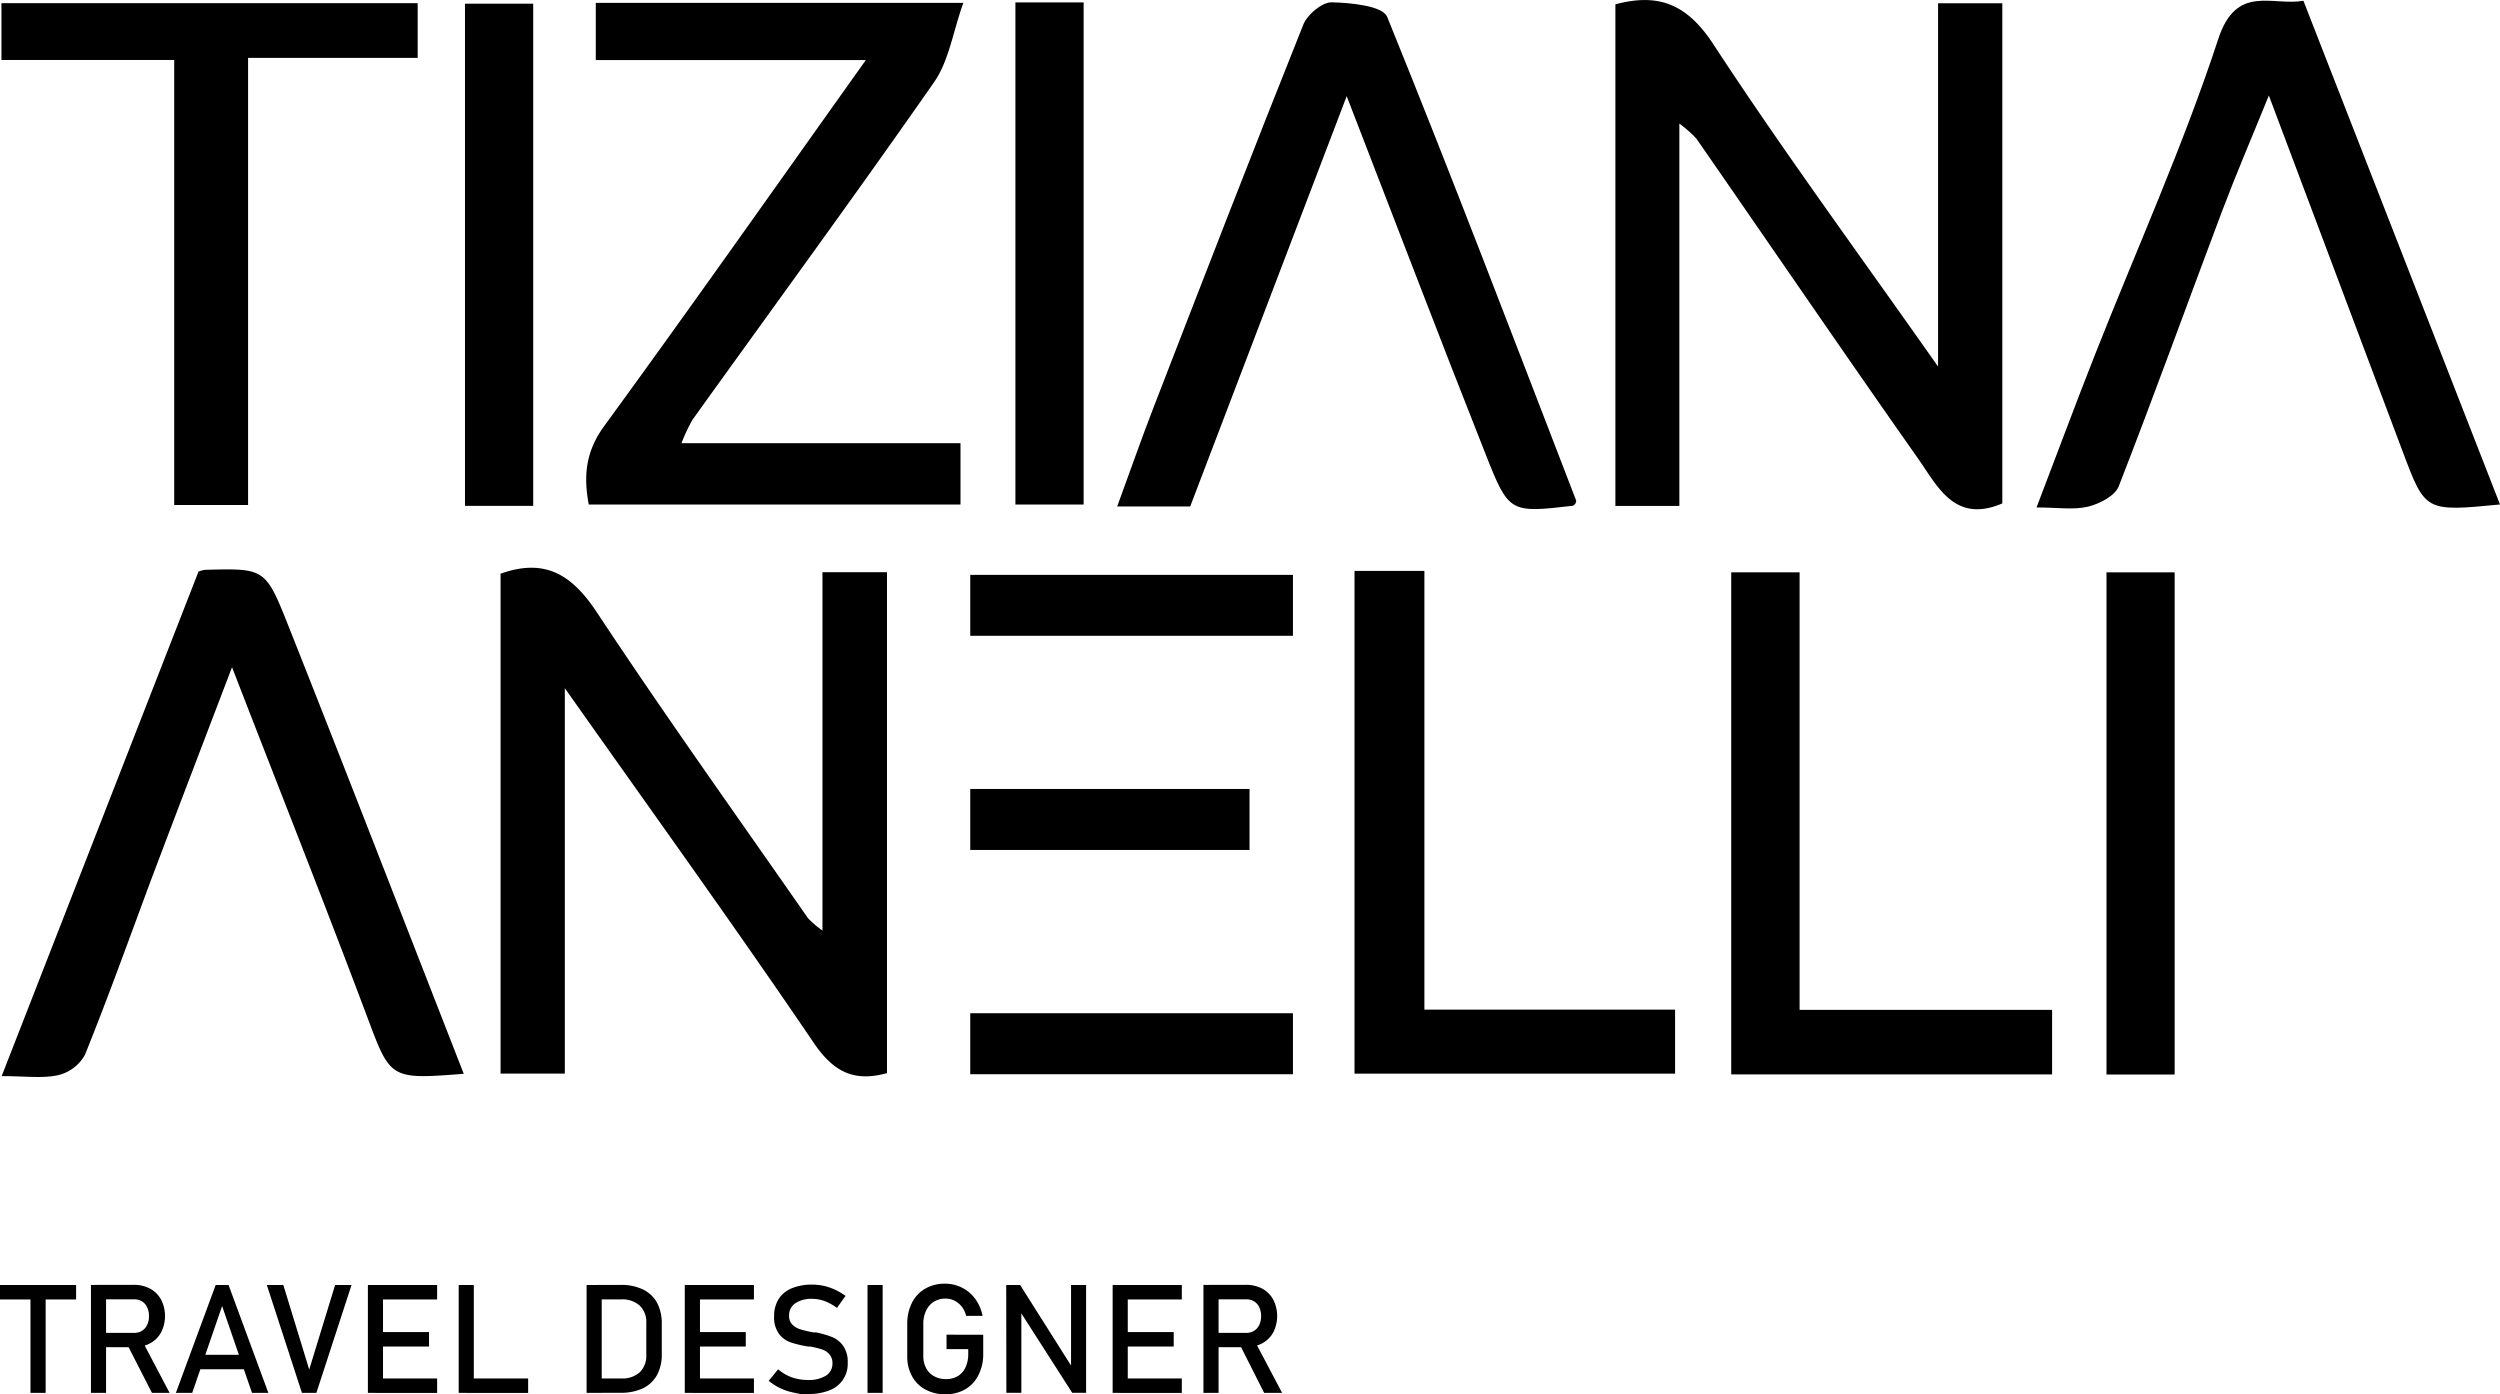 <svg xmlns="http://www.w3.org/2000/svg" viewBox="0 0 345.55 192.68"><title>Lodo_travel_tizi_lateralAsset 9</title><g id="Layer_2" data-name="Layer 2"><g id="Layer_1-2" data-name="Layer 1"><path d="M232.12,69.93h-8.84V.6c6-1.61,9.9,0,13.49,5.44,9.68,14.81,20.18,29.07,31.11,44.63V.45h8.88V69.58c-6.59,2.83-8.95-2.37-11.64-6.19C254.8,48.72,244.7,33.91,234.48,19.17a16.43,16.43,0,0,0-2.36-2.09Z"/><path d="M94.19,61.26h38.57v8.48H81.38c-.71-3.77-.52-7.21,2.11-10.82,12.1-16.59,23.92-33.4,36.19-50.62H82.35V.4h50.8c-1.47,4.12-2,8.06-4.07,11C118.16,27.06,106.86,42.48,95.73,58A23.58,23.58,0,0,0,94.19,61.26Z"/><path d="M217.73,69.65c-.12.09-.23.25-.36.26-8.65,1-8.82,1-12-7.06-6.34-16-12.49-32.16-19.23-49.56C178.69,32.8,171.61,51.36,164.51,70H154.42c1.81-4.92,3.36-9.41,5.08-13.83,6.82-17.61,13.63-35.23,20.64-52.76.55-1.4,2.6-3.11,3.92-3.09,2.65.06,7.05.49,7.67,2,9,22.16,17.51,44.53,26.12,66.85C217.9,69.3,217.78,69.49,217.73,69.65Z"/><path d="M345.55,69.73c-10.34,1-10.33,1-13.44-7.29L313.6,13.2c-2.36,5.82-4.55,10.91-6.5,16.08-4.76,12.64-9.34,25.35-14.25,37.94-.52,1.32-2.66,2.43-4.25,2.81-2,.48-4.22.11-7.11.11,2.86-7.47,5.39-14.3,8.06-21.07,5.74-14.54,12.19-28.85,17.06-43.68,2.5-7.62,7.4-4.53,11.77-5.28C327.43,23.31,336.4,46.3,345.55,69.73Z"/><path d="M.2,8.29V.44H57.73V8H34.29V69.8H24.08V8.29Z"/><path d="M73.7,69.92H64.27V.51H73.7Z"/><path d="M140.35.33h9.43V69.74h-9.43Z"/><path d="M178.71,79.46v8.42h-44.6V79.46Z"/><path d="M178.71,140.05v8.43h-44.6v-8.43Z"/><path d="M78.07,95.12v53.27H69.19V79.3c6.14-2.2,9.87.13,13.31,5.34,9.44,14.28,19.4,28.22,29.18,42.27a12.79,12.79,0,0,0,2,1.71V79.09h8.92v69.24c-4.5,1.23-7.35-.09-10.14-4.21C101.52,128,90.1,112.17,78.07,95.12Z"/><path d="M64.1,148.42c-10.34.81-10.12.73-13.47-8.2-5.92-15.75-12.13-31.39-18.56-48-3.93,10.31-7.58,19.83-11.18,29.37-3,8.07-5.92,16.21-9.15,24.21A5.78,5.78,0,0,1,8,148.62c-2.19.46-4.55.12-7.77.12L27.44,79a4.18,4.18,0,0,1,.91-.24c8.13-.2,8.33-.28,11.41,7.49C47.92,106.81,55.9,127.44,64.1,148.42Z"/><path d="M187.22,78.91h9.66v60.64h34.65v8.85H187.22Z"/><path d="M283.64,148.5H239.29V79.11h9.45v60.47h34.9Z"/><path d="M300.58,148.52h-9.42V79.11h9.42Z"/><path d="M172.71,109.05v8.43h-38.6v-8.43Z"/><path d="M0,177.61H10.52v2H0Zm4.21,1.22h2.1v13.69H4.21Z"/><path d="M12.57,177.6h2.09v14.92H12.57Zm.91,6.63h5.09a2,2,0,0,0,1.06-.29,1.91,1.91,0,0,0,.71-.82,2.73,2.73,0,0,0,.25-1.21,2.8,2.8,0,0,0-.25-1.22,1.87,1.87,0,0,0-.71-.81,2,2,0,0,0-1.06-.29H13.48v-2h5a4.73,4.73,0,0,1,2.27.53,3.83,3.83,0,0,1,1.52,1.52,5,5,0,0,1,0,4.52,3.75,3.75,0,0,1-1.52,1.51,4.61,4.61,0,0,1-2.26.54h-5Zm4.06,1.52,2.09-.47,3.81,7.24H21Z"/><path d="M29.81,177.61h1.78l5.5,14.91H34.83l-4.13-12-4.13,12H24.31Zm-3,9.65h7.85v2H26.84Z"/><path d="M36.88,177.61h2.28l3.58,11.69,3.58-11.69h2.27l-4.86,14.91h-2Z"/><path d="M50.85,177.61h2.09v14.91H50.85Zm1,0h8.57v2H51.86Zm0,6.51H59.3v2H51.86Zm0,6.41h8.57v2H51.86Z"/><path d="M63.4,177.61h2.09v14.91H63.4Zm1.05,12.92H73v2H64.45Z"/><path d="M81.08,177.61h2.09v14.91H81.08Zm1.41,12.92h3.38a3.56,3.56,0,0,0,2.55-.85,3.15,3.15,0,0,0,.91-2.42v-4.39a3.13,3.13,0,0,0-.91-2.41,3.56,3.56,0,0,0-2.55-.86H82.49v-2H85.8a6.86,6.86,0,0,1,3.07.63,4.39,4.39,0,0,1,1.94,1.82,6,6,0,0,1,.66,2.9v4.22a5.91,5.91,0,0,1-.66,2.89,4.41,4.41,0,0,1-1.94,1.83,7.08,7.08,0,0,1-3.08.62h-3.3Z"/><path d="M94.65,177.61h2.1v14.91h-2.1Zm1,0h8.56v2H95.67Zm0,6.51h7.43v2H95.67Zm0,6.41h8.56v2H95.67Z"/><path d="M110.61,192.68l-1-.21a8.12,8.12,0,0,1-1.8-.61,8.26,8.26,0,0,1-1.56-1l1.3-1.6a6.1,6.1,0,0,0,1.88,1.11,6.67,6.67,0,0,0,2.22.37,4.51,4.51,0,0,0,2.52-.6,1.94,1.94,0,0,0,.89-1.7h0a1.82,1.82,0,0,0-.41-1.24,2.35,2.35,0,0,0-1-.67,12.16,12.16,0,0,0-1.66-.41h-.13l-.15,0a15.48,15.48,0,0,1-2.44-.58,3.35,3.35,0,0,1-1.6-1.18,3.84,3.84,0,0,1-.67-2.43h0a4.38,4.38,0,0,1,.62-2.37,3.9,3.9,0,0,1,1.81-1.49,7.24,7.24,0,0,1,2.86-.51,7.48,7.48,0,0,1,1.57.17,7.89,7.89,0,0,1,1.53.52,8.67,8.67,0,0,1,1.48.87l-1.19,1.66a6.82,6.82,0,0,0-1.69-.94,4.86,4.86,0,0,0-1.7-.31,4,4,0,0,0-2.37.61,2,2,0,0,0-.85,1.73h0a1.66,1.66,0,0,0,.44,1.21,2.67,2.67,0,0,0,1.08.65,17.05,17.05,0,0,0,1.81.43l.08,0h.08l.11,0,.11,0a13,13,0,0,1,2.26.66,3.47,3.47,0,0,1,1.52,1.23,3.84,3.84,0,0,1,.61,2.31v0a3.88,3.88,0,0,1-2.52,3.81,7.66,7.66,0,0,1-3,.51Z"/><path d="M122,192.52h-2.09V177.61H122Z"/><path d="M135.9,184.49v2.61a6.31,6.31,0,0,1-.64,2.92,4.63,4.63,0,0,1-1.83,2,5.38,5.38,0,0,1-2.75.7,5.65,5.65,0,0,1-2.77-.66,4.55,4.55,0,0,1-1.85-1.84,5.57,5.57,0,0,1-.66-2.75V183a6.39,6.39,0,0,1,.65-2.93,4.66,4.66,0,0,1,1.83-1.95,5.34,5.34,0,0,1,2.74-.69A5.1,5.1,0,0,1,133,178a5,5,0,0,1,1.81,1.55,5.87,5.87,0,0,1,1,2.33h-2.27a3.23,3.23,0,0,0-.62-1.29,2.94,2.94,0,0,0-1-.82,2.77,2.77,0,0,0-1.23-.28,3,3,0,0,0-1.62.44,2.89,2.89,0,0,0-1.07,1.24,4.13,4.13,0,0,0-.38,1.85v4.4a3.47,3.47,0,0,0,.39,1.68,2.7,2.7,0,0,0,1.1,1.12,3.24,3.24,0,0,0,1.64.4,3.11,3.11,0,0,0,1.63-.41,2.75,2.75,0,0,0,1.07-1.21,4.3,4.3,0,0,0,.38-1.87v-.65h-3v-2Z"/><path d="M139.08,177.61H141l7.29,11.53-.25.26V177.61h2.08v14.9h-1.92l-7.27-11.35.24-.27v11.62h-2.07Z"/><path d="M153.79,177.61h2.09v14.91h-2.09Zm1,0h8.56v2H154.8Zm0,6.51h7.44v2H154.8Zm0,6.41h8.56v2H154.8Z"/><path d="M166.34,177.6h2.09v14.92h-2.09Zm.91,6.63h5.09a2,2,0,0,0,1-.29,1.87,1.87,0,0,0,.72-.82,2.87,2.87,0,0,0,.25-1.21,3,3,0,0,0-.25-1.22,1.94,1.94,0,0,0-.71-.81,2,2,0,0,0-1.06-.29h-5.09v-2h5a4.77,4.77,0,0,1,2.28.53,3.81,3.81,0,0,1,1.51,1.52,5,5,0,0,1,0,4.52,3.75,3.75,0,0,1-1.52,1.51,4.65,4.65,0,0,1-2.27.54h-5Zm4.06,1.52,2.08-.47,3.82,7.24h-2.48Z"/></g></g></svg>